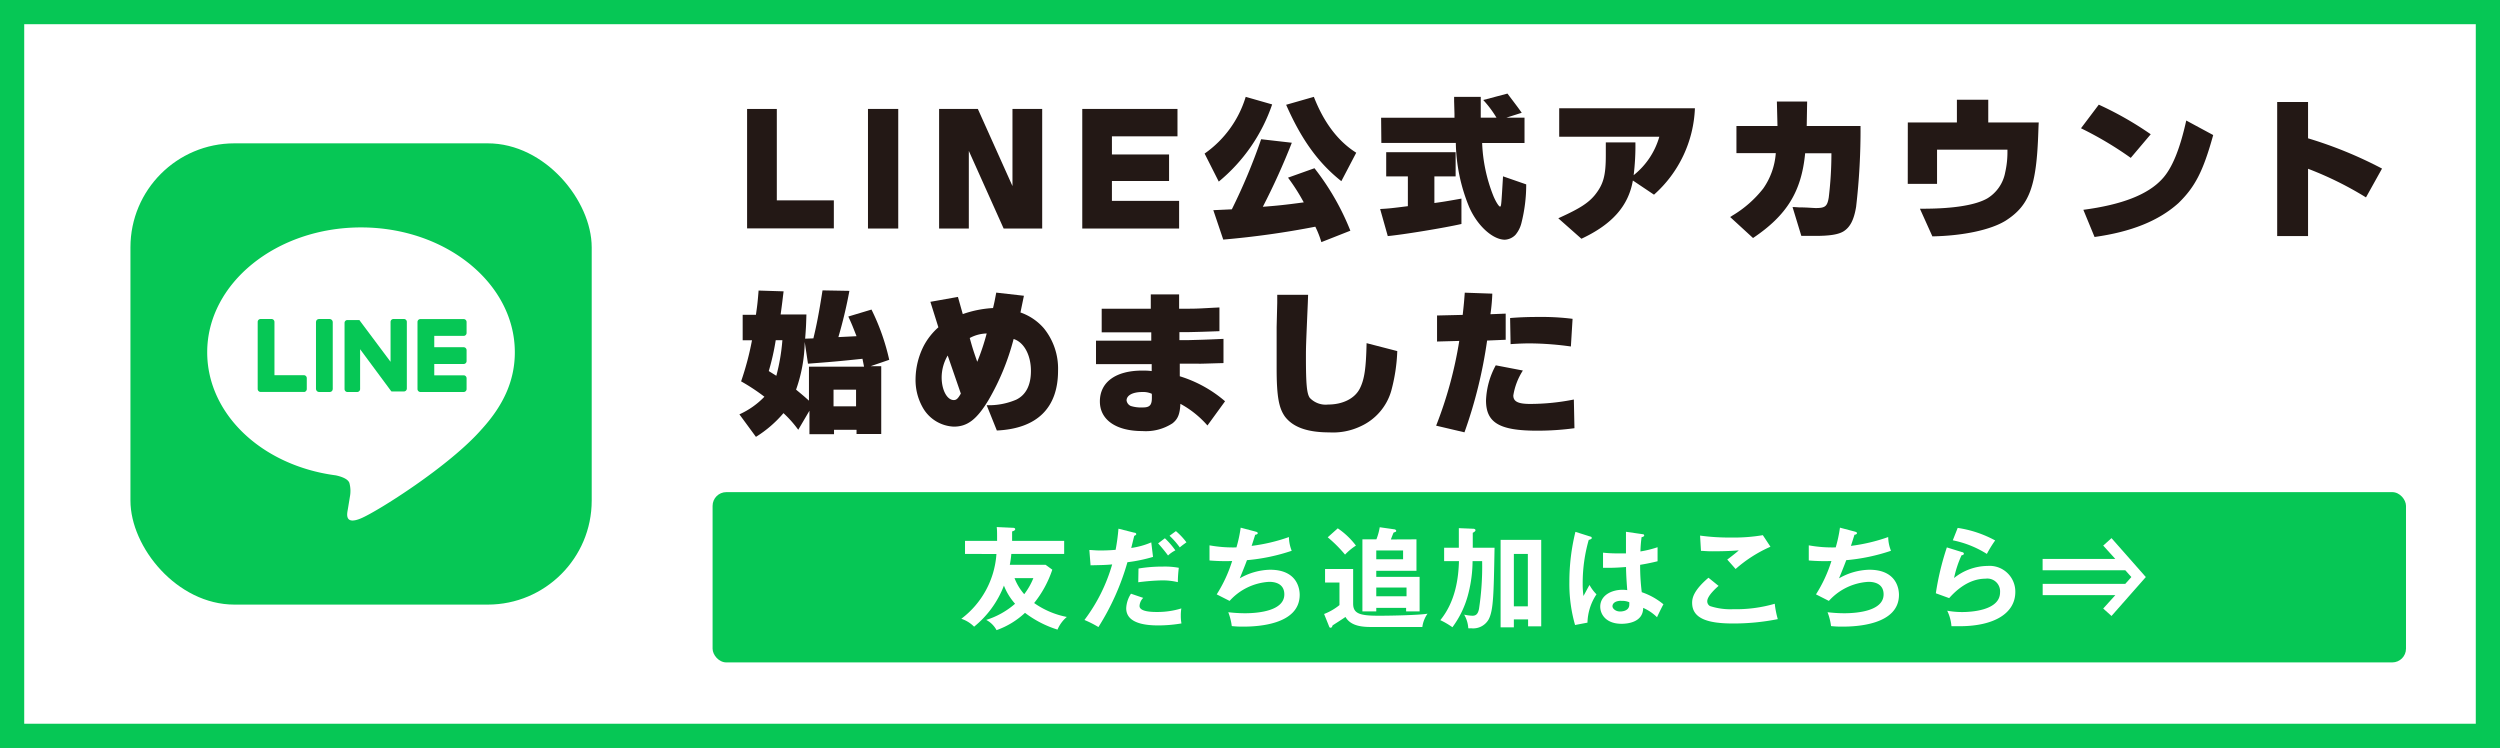 <svg id="レイヤー_1" data-name="レイヤー 1" xmlns="http://www.w3.org/2000/svg" viewBox="0 0 413 123.56"><rect x="0" y="0" width="413" height="123.56" fill="#808080" stroke="none"/><defs><style>.cls-1{fill:#fff;}.cls-2{fill:#06c755;}.cls-3{fill:#231815;}</style></defs><rect class="cls-1" x="2" y="2" width="409" height="119.56"/><path class="cls-2" d="M409,4V119.56H4V4H409m4-4H0V123.56H413V0Z"/><rect class="cls-2" x="21.55" y="23.68" width="76.2" height="76.2" rx="17.18"/><path class="cls-1" d="M85.05,58.19c0-11.37-11.4-20.62-25.41-20.62S34.23,46.82,34.23,58.19c0,10.19,9,18.73,21.25,20.34.83.18,2,.55,2.24,1.26a5.06,5.06,0,0,1,.08,2.29s-.29,1.8-.36,2.18c-.11.64-.51,2.51,2.2,1.37S74.27,77,79.6,70.88h0C83.28,66.84,85.05,62.74,85.05,58.19Z"/><path class="cls-2" d="M76.6,64.76H69.46a.49.49,0,0,1-.49-.49h0V53.19h0a.48.48,0,0,1,.49-.48H76.6a.49.49,0,0,1,.48.48V55a.49.49,0,0,1-.48.49H71.74v1.87H76.6a.49.49,0,0,1,.48.49v1.8a.48.48,0,0,1-.48.48H71.74V62H76.6a.49.49,0,0,1,.48.49v1.8A.49.49,0,0,1,76.6,64.76Z"/><path class="cls-2" d="M50.19,64.76a.49.49,0,0,0,.49-.49v-1.8a.49.49,0,0,0-.49-.49H45.34v-8.8a.49.49,0,0,0-.48-.48H43.05a.48.48,0,0,0-.48.48V64.26h0a.49.49,0,0,0,.48.49h7.14Z"/><rect class="cls-2" x="52.2" y="52.7" width="2.77" height="12.06" rx="0.49"/><path class="cls-2" d="M66.76,52.7H65a.48.48,0,0,0-.48.48v6.59L59.4,52.92l0-.05h0l0,0h0l0,0h0l0,0h-2a.47.47,0,0,0-.48.48V64.27a.48.48,0,0,0,.48.49H59a.49.49,0,0,0,.49-.49V57.69l5.08,6.86a.46.46,0,0,0,.12.12h0l0,0h.12l.12,0h1.8a.49.49,0,0,0,.48-.49V53.18A.48.48,0,0,0,66.76,52.7Z"/><rect class="cls-2" x="117.72" y="81.3" width="279.75" height="28.13" rx="2.27"/><path class="cls-1" d="M159.42,91.51V89.35h5.3c0-1.42,0-1.76-.06-2.28l2.65.12c.25,0,.4.07.4.25s-.33.31-.51.35c0,.84,0,1.13,0,1.56h8.6v2.16h-8.73a16.5,16.5,0,0,1-.25,1.8h5.92l1.1.8a17.69,17.69,0,0,1-3,5.51,14,14,0,0,0,5.4,2.3,5.55,5.55,0,0,0-1.54,2.09,17.38,17.38,0,0,1-5.37-2.77,13.4,13.4,0,0,1-4.7,2.86,4.09,4.09,0,0,0-1.71-1.69,13.26,13.26,0,0,0,4.77-2.67,9.88,9.88,0,0,1-1.84-3,16.15,16.15,0,0,1-4.93,6.79,5.31,5.31,0,0,0-2.11-1.31,14.62,14.62,0,0,0,5.8-10.7Zm8.18,4a8.9,8.9,0,0,0,1.6,2.65,11.12,11.12,0,0,0,1.51-2.65Z"/><path class="cls-1" d="M187.38,88c.22,0,.33.12.33.25s-.26.25-.33.27c-.09.32-.43,1.76-.5,2a12.65,12.65,0,0,0,3.31-.92l.29,2.4a25.85,25.85,0,0,1-4.23.88,40.82,40.82,0,0,1-4.79,10.71,17.11,17.11,0,0,0-2.31-1.17,28,28,0,0,0,4.58-9.18c-1.1.11-1.88.11-3.57.15l-.2-2.53c.45,0,1,.08,1.77.08.34,0,1.35,0,2.57-.11a33.08,33.08,0,0,0,.47-3.49Zm1.48,10.77a2.06,2.06,0,0,0-.61,1.33c0,1,2.19,1,3,1a13.33,13.33,0,0,0,3.91-.59,6.46,6.46,0,0,0-.09,1.22,6.19,6.19,0,0,0,.11,1.26,23.11,23.11,0,0,1-3.77.33c-1.69,0-5.36-.15-5.36-2.83a4.74,4.74,0,0,1,.79-2.41Zm-.78-4.85a24.1,24.1,0,0,1,4-.32,12.69,12.69,0,0,1,2.66.2,20.07,20.07,0,0,0-.16,2.37,11,11,0,0,0-2.65-.29,36.73,36.73,0,0,0-3.89.31Zm4.36-5a13.47,13.47,0,0,1,1.73,2,5,5,0,0,0-1.21.85,25.14,25.14,0,0,0-1.64-2Zm1.82-1.18A11.26,11.26,0,0,1,196,89.59c-.56.41-.63.45-1.1.84a13.12,13.12,0,0,0-1.69-1.92Z"/><path class="cls-1" d="M207.42,87.82c.23.06.36.13.36.27s-.22.24-.42.25c-.09.29-.5,1.59-.59,1.84a29,29,0,0,0,6.16-1.46,6.39,6.39,0,0,0,.46,2.27A31.64,31.64,0,0,1,206,92.54c-.09.25-.42,1.13-1.19,3a10.45,10.45,0,0,1,5-1.42c4.61,0,4.9,3.31,4.9,4.14,0,5-7.13,5.26-9.33,5.26a16.48,16.48,0,0,1-1.89-.09,9.63,9.63,0,0,0-.58-2.29,24.6,24.6,0,0,0,2.72.17c2.32,0,6.54-.42,6.54-3.12,0-1.48-1.08-2.07-2.51-2.07a9.52,9.52,0,0,0-6.53,3.15L201,98.19a23,23,0,0,0,2.55-5.51,31.29,31.29,0,0,1-3.74-.09l0-2.5a21.82,21.82,0,0,0,4.45.34,22.1,22.1,0,0,0,.7-3.26Z"/><path class="cls-1" d="M223.54,94v5.72c0,1.68,1.14,2,4.29,2,1.76,0,6.61-.09,8-.34a4.92,4.92,0,0,0-.86,2.2h-8.3c-1.48,0-3.48-.08-4.4-1.66-.34.25-1.51,1-2.12,1.39-.09.25-.15.39-.33.39s-.21-.09-.32-.38l-.76-1.89a9.29,9.29,0,0,0,2.54-1.47V96.23H218.9V94ZM221,87.28a12.75,12.75,0,0,1,3,2.85,10,10,0,0,0-1.8,1.49,22,22,0,0,0-2.86-2.86Zm13,1.82v5.2h-6.64v1h7.16V101h-2.23v-.58h-4.93V101h-2.29V89.1h2.31a9.6,9.6,0,0,0,.55-2l2.31.33c.16,0,.41.09.41.25s0,.14-.43.31c-.09.18-.31.77-.45,1.13Zm-6.64,1.84v1.45h4.43V90.94Zm0,6.12V98.5h5V97.06Z"/><path class="cls-1" d="M241,87.25l2.41.1c.14,0,.34.08.34.24s-.23.32-.45.43v2.47h3.6c-.14,7.79-.19,10.26-.95,11.79a2.94,2.94,0,0,1-2.94,1.51,2.27,2.27,0,0,1-.45,0,5,5,0,0,0-.68-2.25,7.45,7.45,0,0,0,1.37.18c.63,0,.92-.35,1.08-1.12a46.35,46.35,0,0,0,.52-7.9h-1.58a22.1,22.1,0,0,1-.67,5.25,15.8,15.8,0,0,1-2.66,5.67,12.75,12.75,0,0,0-2-1.17c2.54-3.13,3-7,3.08-9.75h-2.45V90.49H241Zm9.09,15.07v1.31H247.9V89.19h6.71v14.28h-2.17v-1.15Zm2.31-2.15V91.51h-2.31v8.66Z"/><path class="cls-1" d="M262.75,88.65c.14,0,.21.13.21.25s-.27.25-.5.29a25.86,25.86,0,0,0-1,7.15,14.32,14.32,0,0,0,.13,2.12c.16-.28.83-1.56,1-1.82a6.6,6.6,0,0,0,1.15,1.54,8.85,8.85,0,0,0-1.49,4.68l-2.05.39a24.65,24.65,0,0,1-.94-7.11,34.44,34.44,0,0,1,1-8.28Zm8.62-.4c.2,0,.25.13.25.24s-.25.23-.43.25A20.83,20.83,0,0,0,271,91.1a17.79,17.79,0,0,0,2.83-.7v2.32c-1.46.36-2.36.5-2.88.59a35.27,35.27,0,0,0,.27,4.52,11.26,11.26,0,0,1,3.58,2c-.27.47-.94,1.85-1.06,2.14a7.48,7.48,0,0,0-2.29-1.55c0,2.47-2.77,2.63-3.56,2.63-2.62,0-3.53-1.6-3.53-2.83,0-1.8,1.76-2.79,3.71-2.79a6.5,6.5,0,0,1,.75.06c-.05-.71-.18-2.24-.2-3.82-1.09.09-2,.13-2.55.13s-.87,0-1.25,0V91.3a21.46,21.46,0,0,0,2.24.12c.74,0,1.22,0,1.55,0,0-.16,0-3.15,0-3.57Zm-3.53,11c-1.11,0-1.46.51-1.46.9s.52.87,1.26.87c.13,0,1.52,0,1.52-1.14a2.87,2.87,0,0,0,0-.39A2.86,2.86,0,0,0,267.84,99.27Z"/><path class="cls-1" d="M283.91,96.79c-.27.23-1.87,1.62-1.87,2.52a.89.89,0,0,0,.45.81,10.82,10.82,0,0,0,3.84.52,22.91,22.91,0,0,0,6.86-.9,15.28,15.28,0,0,0,.5,2.54,37.22,37.22,0,0,1-7.4.72c-4.05,0-6.75-.76-6.75-3.42,0-.81.27-2.07,2.7-4.14Zm8.57-6.47A22.14,22.14,0,0,0,286.72,94c-.21-.25-1.19-1.35-1.38-1.56.14-.09,1.53-1.16,1.91-1.52-1,.08-2.29.15-3.89.15C282,91.1,281.47,91,281,91l-.15-2.52a35.33,35.33,0,0,0,5.13.32,28.63,28.63,0,0,0,5.24-.39Z"/><path class="cls-1" d="M306.42,87.82c.23.06.35.13.35.27s-.21.24-.41.25c-.09.29-.5,1.59-.59,1.84a29,29,0,0,0,6.16-1.46,6.39,6.39,0,0,0,.46,2.27A31.64,31.64,0,0,1,305,92.54c-.09.25-.42,1.13-1.19,3a10.45,10.45,0,0,1,5-1.42c4.61,0,4.9,3.31,4.9,4.14,0,5-7.13,5.26-9.33,5.26a16.48,16.48,0,0,1-1.89-.09,9.63,9.63,0,0,0-.58-2.29,24.6,24.6,0,0,0,2.72.17c2.32,0,6.54-.42,6.54-3.12,0-1.48-1.08-2.07-2.51-2.07a9.52,9.52,0,0,0-6.53,3.15L300,98.19a23,23,0,0,0,2.55-5.51,31.29,31.29,0,0,1-3.74-.09l0-2.5a21.82,21.82,0,0,0,4.45.34,22.1,22.1,0,0,0,.7-3.26Z"/><path class="cls-1" d="M324.13,91.21c.12,0,.3.1.3.27s-.25.25-.38.25a17.65,17.65,0,0,0-1.24,3.76,9,9,0,0,1,5.57-2,4.25,4.25,0,0,1,4.55,4.3c0,3.51-3.47,5.66-9.2,5.66-.56,0-1,0-1.35,0a7.05,7.05,0,0,0-.7-2.56,13.65,13.65,0,0,0,2.48.22c1.14,0,6.25-.16,6.25-3.26A2.11,2.11,0,0,0,328,95.6c-3.11,0-5.33,2.47-6,3.21l-2.2-.8a44.8,44.8,0,0,1,1.82-7.58Zm-.72-4a18.61,18.61,0,0,1,6.19,2.07,19.49,19.49,0,0,0-1.37,2.23,16.63,16.63,0,0,0-5.63-2.25Z"/><path class="cls-1" d="M349.45,92.34l-2-2.21,1.37-1.23,5.67,6.43-5.67,6.43-1.37-1.23,2-2.21h-12V96.45h13.65l1-1.12-1-1.12H337.44V92.34Z"/><path class="cls-3" d="M128.33,18v15.1h9.42v4.63H123.42V18Z"/><path class="cls-3" d="M143.39,37.75V18h5V37.75Z"/><path class="cls-3" d="M155.14,18h6.4l5.72,12.74V18h4.91V37.75H165.8l-5.75-12.82V37.75h-4.91Z"/><path class="cls-3" d="M194.79,37.75h-16V18h15.73v4.52H183.69v3h9.44V29.9h-9.44v3.28h11.1Z"/><path class="cls-3" d="M199,25.37A17.67,17.67,0,0,0,205.79,16l4.37,1.25A28.4,28.4,0,0,1,201.34,30Zm4.5,9.21A96.6,96.6,0,0,0,208.34,23l5.07.58a113.28,113.28,0,0,1-4.79,10.58c2.37-.18,3.67-.31,6.76-.73a32.67,32.67,0,0,0-2.6-4.08l4.37-1.56a41.5,41.5,0,0,1,5.93,10.32L218.29,40a15.5,15.5,0,0,0-1-2.55,143.89,143.89,0,0,1-15.21,2.13l-1.64-4.86Zm18.09-4.65c-3.79-3-6.58-6.84-9.12-12.62L217.05,16q2.49,6.39,7,9.23Z"/><path class="cls-3" d="M228,34.53c1.43-.08,1.9-.13,4.58-.47V29.14H229v-4h11.47v4h-3.51v4.4c1.27-.18,1.38-.18,4.47-.73V37c-2.73.63-9.67,1.77-12.17,2Zm.16-15.08h12.12v-.63l-.06-2.1V16l4.4,0c0,.94,0,1.38,0,1.88s0,.83,0,1.56h2.6a17.59,17.59,0,0,0-2.19-2.92l4-1.06c1.45,1.92,1.74,2.29,2.36,3.17l-2.54.81h3v4.18h-7a26.25,26.25,0,0,0,1.84,8.71c.37.91.91,1.8,1.12,1.8s.21-.42.49-5l3.83,1.33a25.74,25.74,0,0,1-.78,6.34,4.84,4.84,0,0,1-1,2,2.64,2.64,0,0,1-1.74.8c-2,0-4.58-2.31-5.93-5.46a29,29,0,0,1-2.18-10.53H228.2Z"/><path class="cls-3" d="M257.71,35.93c3.25-1.48,4.68-2.39,5.77-3.72,1.41-1.77,1.8-3.19,1.8-6.58,0-.44,0-.44,0-1.74v-.36h4.89a40,40,0,0,1-.29,5.41,12.5,12.5,0,0,0,4.24-6.35H257.58v-4.7H280a20.11,20.11,0,0,1-6.76,14.27l-3.49-2.34c-.73,4.21-3.43,7.25-8.5,9.62l-3.82-3.38Z"/><path class="cls-3" d="M285.82,35.85a2,2,0,0,0,.33-.21,18.46,18.46,0,0,0,5.13-4.49,11.64,11.64,0,0,0,2.08-5.85h-6.5V20.82h6.78l-.1-4.05h5l-.07,4.05h8.89a109.55,109.55,0,0,1-.73,13.34c-.36,2.19-1,3.38-2.08,4.06-.86.52-2.26.75-4.68.75l-2.29,0-1.45-4.76.33,0,.76.05c1.32,0,2.31.11,2.76.11,1.55,0,1.89-.29,2.13-1.75a60.71,60.71,0,0,0,.44-7.3h-4.34c-.6,6.29-3,10.24-8.61,14Z"/><path class="cls-3" d="M315.17,20.23h8.11V16.48h5.18v3.75h8.34c-.05.83-.05,1.11-.07,1.56-.29,9-1.46,12.14-5.39,14.66-2.47,1.53-7,2.5-12.11,2.6l-2.06-4.57h.47c5.23,0,8.81-.63,10.69-1.72a6.39,6.39,0,0,0,2.93-4.29,15,15,0,0,0,.37-3.33v-.41H320v5.64h-4.84Z"/><path class="cls-3" d="M352,26.08a58.23,58.23,0,0,0-8.22-4.89l2.94-3.9a55.71,55.71,0,0,1,8.58,4.89Zm-7.83,8.58c6.35-.84,10.64-2.5,13-5.07,1.64-1.74,2.94-4.89,4-9.68l4.45,2.4c-1.66,6-3,8.58-5.75,11.25-3.25,2.92-7.77,4.74-13.85,5.59Z"/><path class="cls-3" d="M376.19,16.85h5.1v6a68.51,68.51,0,0,1,12.22,5l-2.65,4.76a56.65,56.65,0,0,0-9.57-4.73V39h-5.1Z"/><path class="cls-3" d="M122.15,68.45a13.24,13.24,0,0,0,4.13-2.91A32.62,32.62,0,0,0,122.43,63a48,48,0,0,0,1.8-6.79h-1.54V52h2.19c.26-1.82.28-2.08.44-4l4.13.13c-.18,1.43-.21,1.82-.49,3.82h4.26c-.05,1.59-.05,1.95-.21,4l1.36-.05c.49-2,.91-4.08,1.51-7.93l4.44.08a76.4,76.4,0,0,1-1.82,7.64l3-.15c-.63-1.59-.71-1.85-1.36-3.25l3.83-1.15a36.53,36.53,0,0,1,2.93,8.3l-3.09,1.06h1.77V71.7h-4.08V71h-3.72v.73h-4.06V67.85L131.87,71a18.21,18.21,0,0,0-2.44-2.75,19.27,19.27,0,0,1-4.55,3.92Zm6-12.25A39.58,39.58,0,0,1,127,61.3l1.25.78a32.61,32.61,0,0,0,1-5.88Zm4.79.29a24.72,24.72,0,0,1-1.43,7.88c1.14.94,1.35,1.12,2.13,1.82V60.57h9.1l-.26-1.3c-3.46.37-5.12.52-9,.81Zm8.48,10.64V64.37h-3.72v2.76Z"/><path class="cls-3" d="M163,66.94a11.51,11.51,0,0,0,4.87-.91c1.61-.78,2.44-2.39,2.44-4.76,0-2.6-1.14-4.73-2.86-5.27a39.77,39.77,0,0,1-4.16,10.11c-1.92,3.17-3.46,4.37-5.72,4.37a6.19,6.19,0,0,1-5.2-3.28,9.2,9.2,0,0,1-1.12-4.63,12.35,12.35,0,0,1,1.35-5.43,10.87,10.87,0,0,1,2.42-3.07l-1.32-4.21,4.55-.81.8,2.84a17.9,17.9,0,0,1,5-1c.27-1.12.29-1.3.53-2.55l4.57.52-.57,2.76a9,9,0,0,1,3.87,2.62,10.56,10.56,0,0,1,2.34,7c0,6.16-3.48,9.57-10.11,9.88Zm-6.44-8.21a7.23,7.23,0,0,0-1,3.61c0,2.08.89,3.75,2,3.75.44,0,.7-.24,1.17-1.07ZM163,55.09a6.18,6.18,0,0,0-2.8.75c.47,1.69.57,2,1.24,3.93A37,37,0,0,0,163,55.09Z"/><path class="cls-3" d="M188.08,60.16l-2.16,0-4.86,0V56.28l4.92,0,2.08,0,2.13,0V54.9l-2.11,0c-2.73,0-2.73,0-3.85,0-.41,0-1.27,0-2.23,0v-3.9h3.87L188,51h2.11V48.64h4.68V51l1.22,0c2.08,0,2.37-.06,5.44-.21v3.92c-3,.11-3,.11-5.25.16l-1.36,0v1.32l1.41,0c2.18-.06,2.6-.06,5.87-.21v4c-2,.05-4.08.13-4.1.1l-1.56,0-1.56,0v2.08a20.77,20.77,0,0,1,7.48,4.13l-2.91,4A16.14,16.14,0,0,0,195,66.71c-.08,1.72-.42,2.52-1.3,3.22a8.08,8.08,0,0,1-5,1.28c-4.32,0-7-1.85-7-4.89,0-3.2,2.63-5.1,7-5.1.52,0,.88,0,1.56.08V60.16Zm2.19,4.89a3.45,3.45,0,0,0-1.54-.29c-1.61,0-2.62.55-2.62,1.4a1.18,1.18,0,0,0,.7.91,5.76,5.76,0,0,0,2,.24c1.12,0,1.48-.39,1.48-1.59v-.39l0-.1Z"/><path class="cls-3" d="M230.83,58a28.82,28.82,0,0,1-1,6.58,9.23,9.23,0,0,1-5.07,5.85,10.62,10.62,0,0,1-5.15,1c-3.64,0-6-.86-7.33-2.6-1-1.4-1.38-3.28-1.38-8,0-.19,0-.19,0-3.07l0-3.72L211,50l0-1.3h5.1l-.05,1.38c-.31,7.2-.31,7.2-.31,9,0,4.42.15,6,.65,6.66a3.6,3.6,0,0,0,3,1.09c2.44,0,4.45-1,5.28-2.7.73-1.48,1-3.25,1.09-7.44Z"/><path class="cls-3" d="M237.25,70.32a67,67,0,0,0,3.82-14l-3.67.1V52.12l4.24-.1c.18-1.67.21-1.93.34-3.67l4.55.16a31.13,31.13,0,0,1-.31,3.4l2.52-.1v4.32l-3.07.13a77.1,77.1,0,0,1-3.74,15.16Zm22.85.42a45.74,45.74,0,0,1-6.16.41c-6.21,0-8.45-1.3-8.45-5a13.06,13.06,0,0,1,1.61-5.8l4.48.86A10.71,10.71,0,0,0,250,65.33c0,1,.78,1.4,2.78,1.4A37,37,0,0,0,260,66Zm-.59-13.5a51,51,0,0,0-6.58-.51c-.83,0-1.54,0-3.38.12l-.08-4.31c1.59-.13,2.94-.18,4.86-.18a40.44,40.44,0,0,1,5.46.31Z"/></svg>